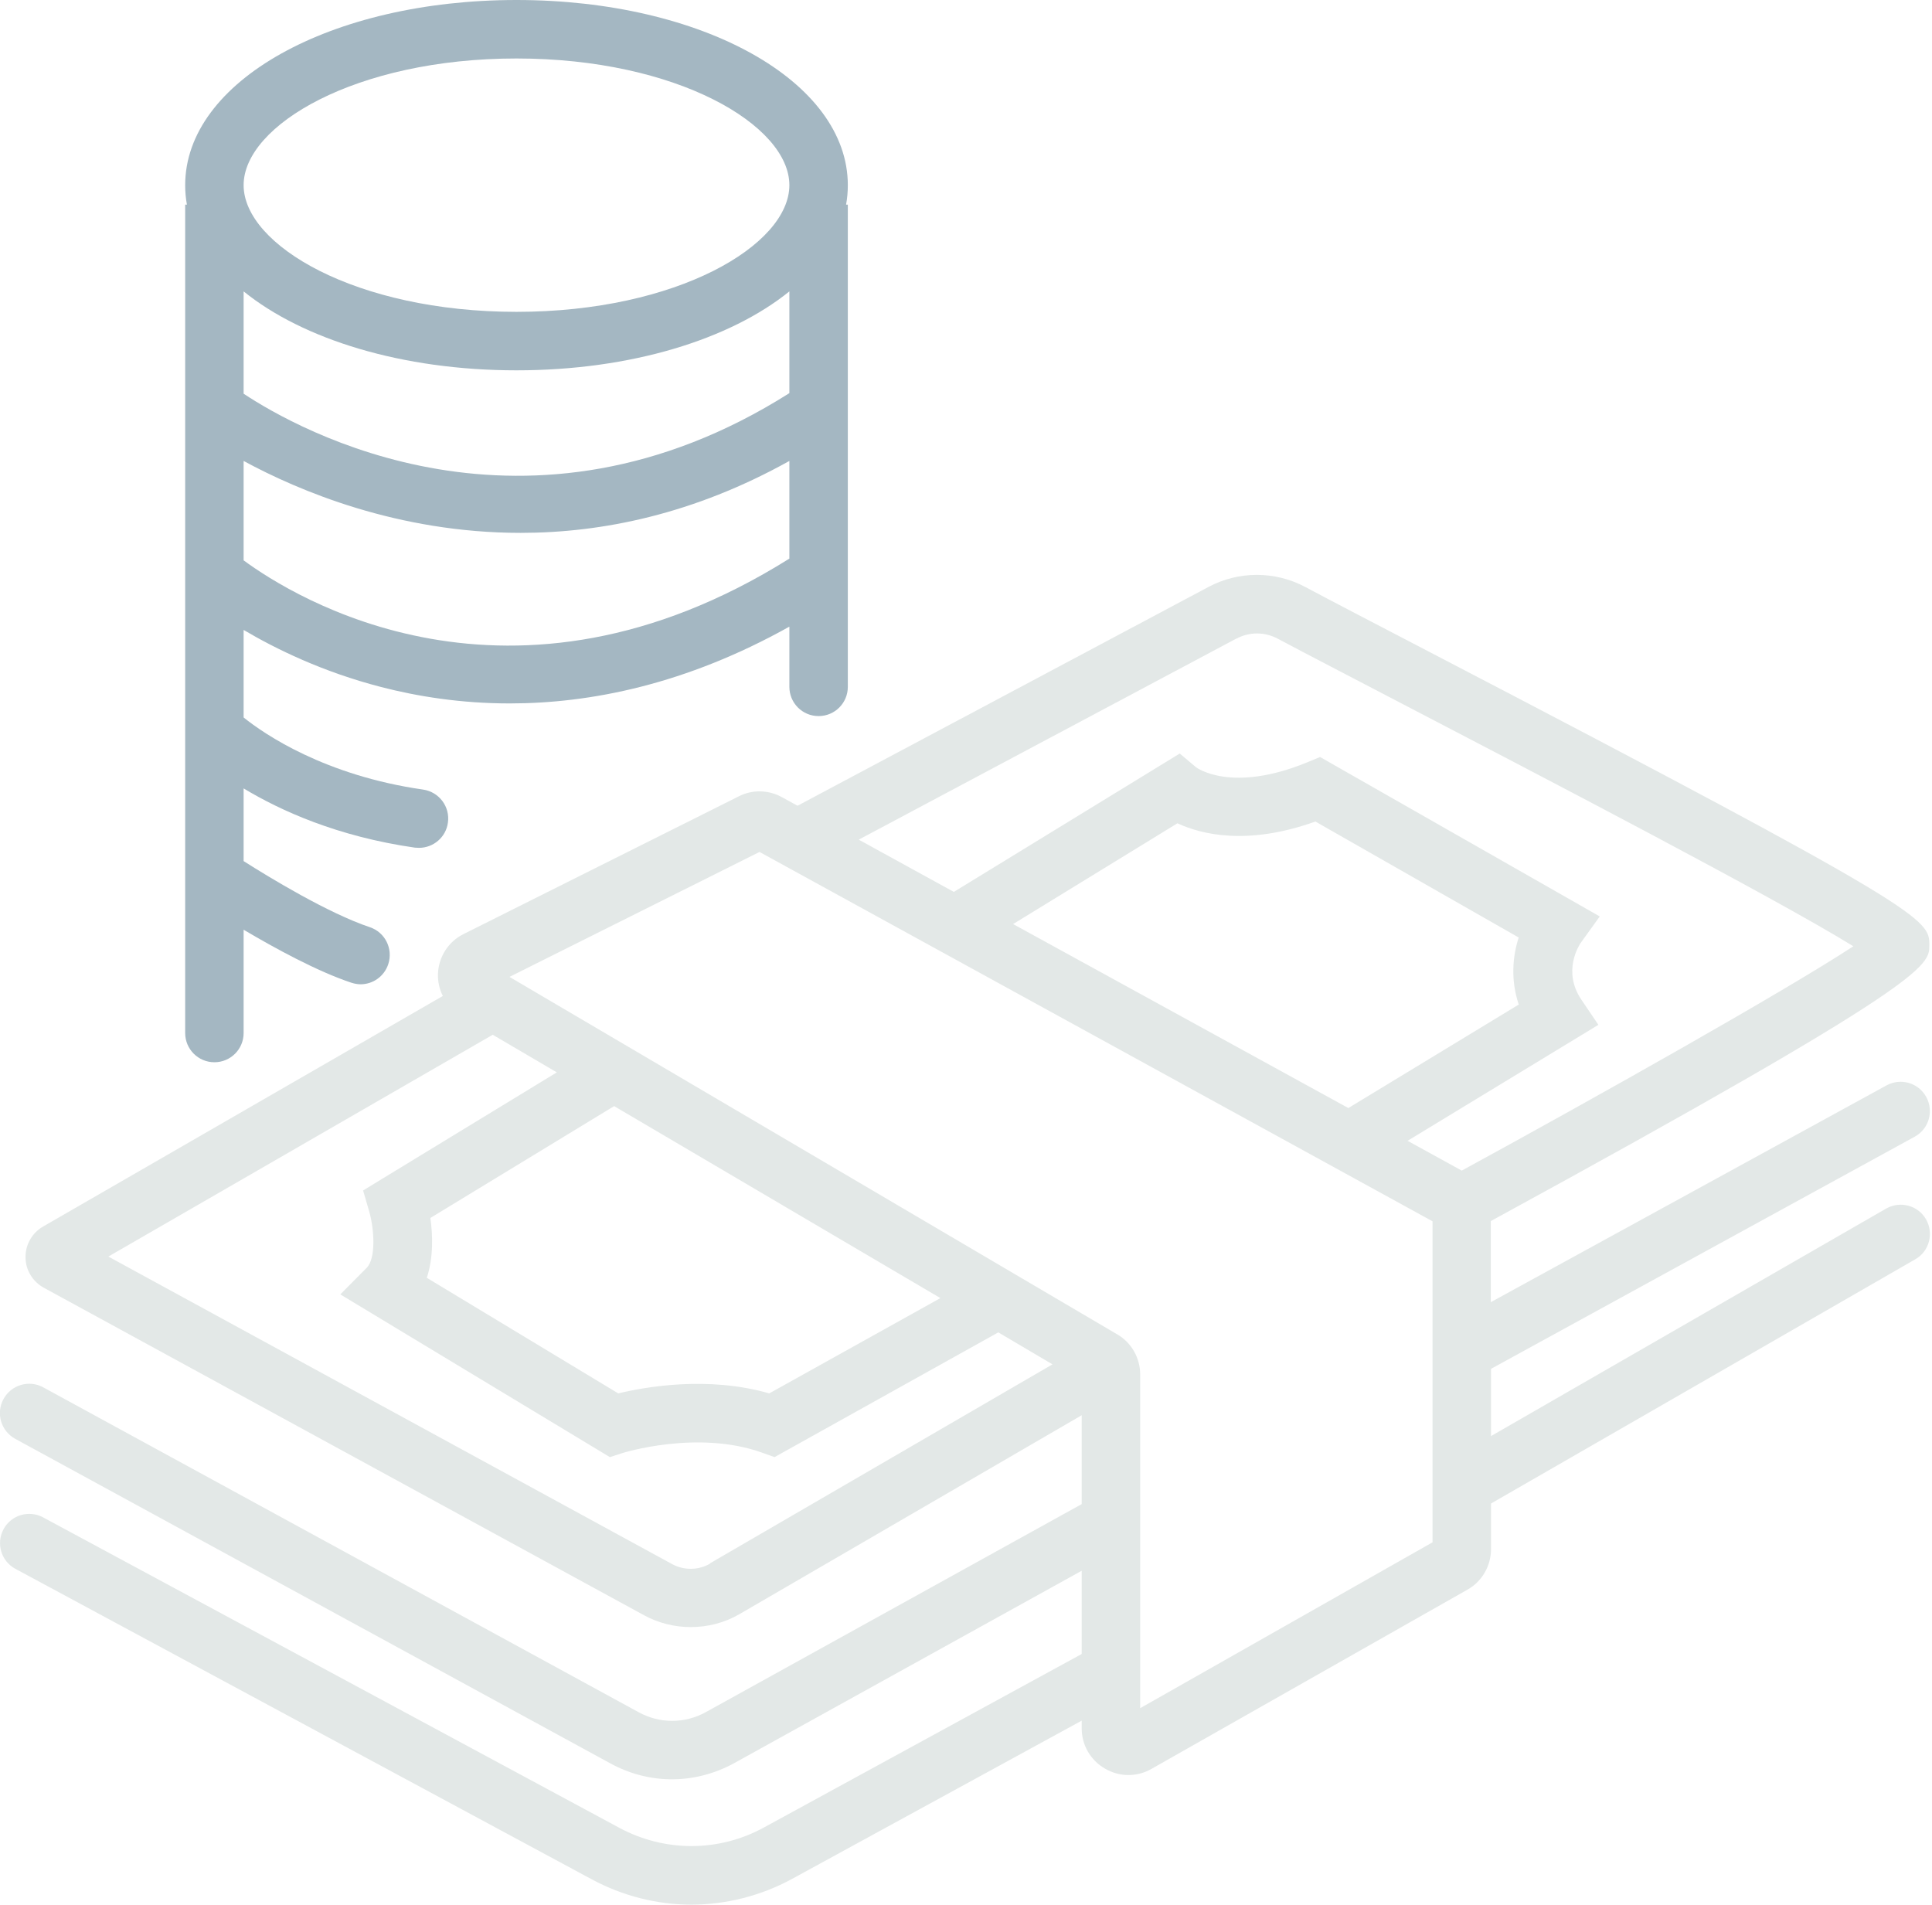 <?xml version="1.0" encoding="UTF-8"?> <svg xmlns="http://www.w3.org/2000/svg" width="71" height="70" viewBox="0 0 71 70" fill="none"><g clip-path="url(#clip0_914_15121)"><path d="M31.157 6.804C31.157 2.987 25.807 0 18.981 0C12.155 0 6.805 2.987 6.805 6.804C6.805 7.048 6.826 7.284 6.869 7.521H6.805V37.962C6.805 38.556 7.285 39.036 7.879 39.036C8.474 39.036 8.953 38.556 8.953 37.962V34.166C10.114 34.853 11.661 35.698 12.914 36.114C13.029 36.15 13.144 36.171 13.251 36.171C13.702 36.171 14.118 35.885 14.268 35.433C14.454 34.867 14.153 34.259 13.588 34.072C12.069 33.564 9.899 32.246 8.953 31.644V28.973C10.307 29.789 12.399 30.742 15.249 31.15C15.3 31.15 15.35 31.157 15.4 31.157C15.923 31.157 16.388 30.77 16.46 30.233C16.546 29.646 16.137 29.102 15.55 29.016C11.947 28.5 9.727 26.989 8.953 26.366V23.149C10.128 23.844 11.847 24.689 14.01 25.248C15.342 25.592 16.933 25.85 18.73 25.85C21.689 25.85 25.205 25.155 29.009 23.028V25.241C29.009 25.835 29.489 26.315 30.083 26.315C30.678 26.315 31.157 25.835 31.157 25.241V7.521H31.093C31.136 7.284 31.157 7.048 31.157 6.804ZM18.981 2.149C24.89 2.149 29.009 4.606 29.009 6.804C29.009 9.003 24.89 11.46 18.981 11.46C13.072 11.46 8.953 9.003 8.953 6.804C8.953 4.606 13.072 2.149 18.981 2.149ZM8.953 20.592V16.939C10.973 18.035 14.619 19.582 19.131 19.582C22.125 19.582 25.499 18.895 29.009 16.939V20.528C18.759 26.953 10.773 21.932 8.953 20.592ZM29.009 14.447C19.361 20.557 10.93 15.779 8.953 14.468V10.708C11.131 12.47 14.77 13.609 18.981 13.609C23.193 13.609 26.831 12.47 29.009 10.708V14.447Z" fill="#A4B7C2"></path><path d="M70.781 44.809C70.487 44.293 69.828 44.121 69.312 44.415L54.794 52.774V50.303L70.365 41.772C70.888 41.486 71.074 40.834 70.788 40.311C70.501 39.788 69.849 39.602 69.326 39.888L54.786 47.853V44.873C70.888 36.085 70.902 35.491 70.902 34.739C70.902 33.779 70.902 33.521 52.451 23.916C50.596 22.949 49.006 22.125 47.961 21.567C46.85 20.979 45.525 20.979 44.415 21.567L29.309 29.61L28.736 29.295C28.242 29.023 27.647 29.008 27.146 29.266L17.04 34.323C16.474 34.602 16.116 35.168 16.094 35.798C16.087 36.085 16.151 36.35 16.273 36.601L1.583 45.074C1.182 45.303 0.931 45.74 0.938 46.206C0.938 46.671 1.203 47.101 1.611 47.323L23.679 59.364C24.209 59.65 24.797 59.793 25.384 59.793C26.007 59.793 26.63 59.636 27.182 59.313L39.752 52.008V55.274L25.943 62.916C25.169 63.346 24.245 63.346 23.472 62.923L1.59 50.983C1.067 50.697 0.415 50.89 0.129 51.413C-0.158 51.936 0.036 52.588 0.558 52.874L22.44 64.807C23.149 65.194 23.923 65.387 24.696 65.387C25.47 65.387 26.265 65.187 26.981 64.793L39.752 57.723V60.782L28.077 67.156C26.415 68.066 24.431 68.066 22.762 67.171L1.583 55.761C1.06 55.481 0.408 55.675 0.129 56.198C-0.151 56.721 0.043 57.372 0.566 57.652L21.745 69.062C22.891 69.678 24.152 69.993 25.405 69.993C26.659 69.993 27.948 69.678 29.108 69.047L39.752 63.231V63.511C39.752 64.127 40.067 64.678 40.605 64.993C40.877 65.151 41.17 65.23 41.464 65.23C41.758 65.23 42.044 65.158 42.309 65.008L53.927 58.418C54.464 58.117 54.794 57.544 54.794 56.928V55.252L70.386 46.277C70.902 45.984 71.074 45.325 70.781 44.809ZM45.432 23.472C45.912 23.214 46.478 23.214 46.958 23.472C48.003 24.03 49.601 24.854 51.463 25.828C56.47 28.435 65.215 32.984 68.109 34.774C65.652 36.386 58.826 40.232 53.719 43.018L51.728 41.923L58.74 37.661L58.11 36.73C57.415 35.698 58.024 34.746 58.088 34.653L58.79 33.678L48.512 27.819L48.025 28.02C45.26 29.152 43.985 28.221 43.949 28.192L43.355 27.691L35.053 32.776L31.558 30.856L45.425 23.472H45.432ZM55.825 36.909L49.551 40.719L37.231 33.958L43.269 30.255C44.15 30.663 45.84 31.086 48.34 30.19L55.811 34.452C55.589 35.14 55.51 36.006 55.811 36.909H55.825ZM26.1 57.458C25.671 57.709 25.14 57.716 24.703 57.48L3.982 46.177L18.107 38.026L20.463 39.408L14.046 43.319L13.344 43.749L13.573 44.537C13.752 45.174 13.824 46.242 13.473 46.593L12.506 47.567L22.412 53.547L22.877 53.397C22.877 53.397 25.628 52.53 28.006 53.383L28.464 53.547L36.687 48.963L38.678 50.138L26.079 57.458H26.1ZM15.815 44.759L22.569 40.648L34.559 47.703L28.27 51.205C26 50.553 23.708 50.969 22.72 51.205L15.686 46.958C15.937 46.184 15.901 45.353 15.815 44.752V44.759ZM52.645 56.678L41.901 62.773V50.511C41.901 49.902 41.579 49.336 41.056 49.035L18.723 35.899L27.912 31.308L52.645 44.881V56.685V56.678Z" fill="#E3E8E7"></path></g><defs><clipPath id="clip0_914_15121"><rect width="70.924" height="70" fill="white"></rect></clipPath></defs></svg> 